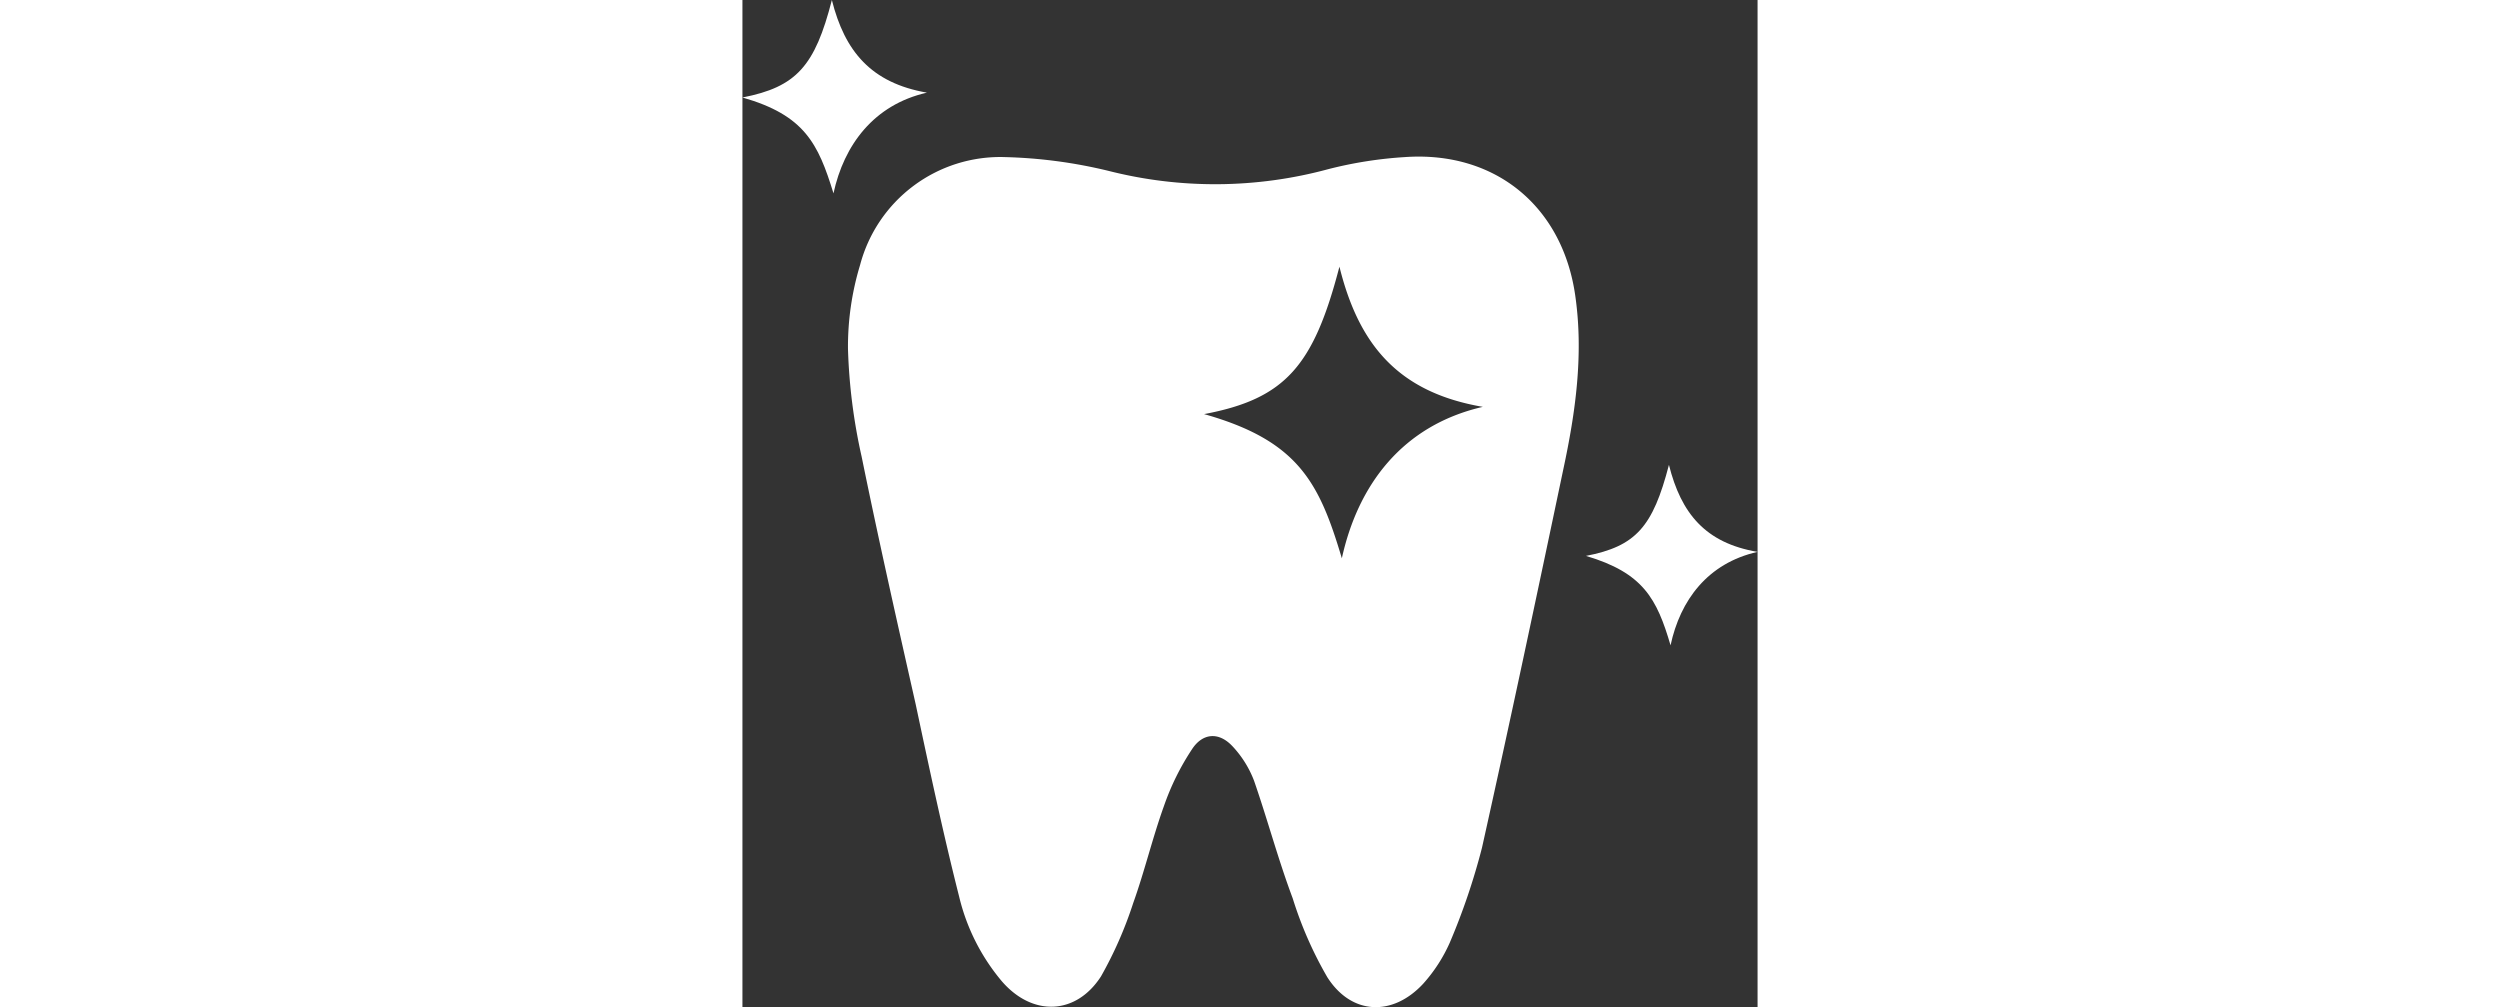 <?xml version="1.0" encoding="UTF-8"?> <svg xmlns="http://www.w3.org/2000/svg" viewBox="0 0 126 125" width="283px" height="114px"><rect x="0" y="0" width="126" height="125" fill="#333333" stroke="none"/><g><path d="M11.1,0C12.7,6.4,16,10.3,22.9,11.5,16.3,13,12.6,18,11.3,24,9.4,17.8,7.7,14.3,0,12.1,6.7,10.8,9,8.2,11.1,0Z" fill="#fff"></path><path d="M115,57.7c1.5,6,4.5,9.7,11,10.8-6.2,1.4-9.6,6-10.8,11.6-1.7-5.8-3.4-9-10.5-11.1C110.9,67.8,113,65.4,115,57.7Z" fill="#fff"></path><path d="M103.4,36.9c-1.5-11.2-9.9-18.2-21.2-17.4A50.8,50.8,0,0,0,72.7,21a53.7,53.7,0,0,1-27.3.2,60.7,60.7,0,0,0-12.8-1.7,18,18,0,0,0-18,13.4,34.9,34.9,0,0,0-1.5,10.4,70.2,70.2,0,0,0,1.7,13.4c2.1,10.3,4.4,20.5,6.7,30.7,1.7,8,3.4,16,5.4,23.9a25.5,25.5,0,0,0,5.3,10.5c3.8,4.4,9.2,4.2,12.3-.6a49.3,49.3,0,0,0,4-9.1c1.4-3.9,2.4-8.1,3.8-12A31.3,31.3,0,0,1,55.8,93c1.3-2,3.3-2.2,5-.4a13,13,0,0,1,2.7,4.3c1.7,4.9,3,9.8,4.8,14.6a47.8,47.8,0,0,0,4.3,9.8c3,4.7,8.1,4.9,11.9.8a19.4,19.4,0,0,0,3.3-5.1,81.9,81.9,0,0,0,4-11.8c3.5-15.7,6.8-31.3,10.1-47C103.4,51.2,104.4,44.1,103.4,36.9Zm-29,32.4C71.6,59.9,69,54.7,57.3,51.4c10.1-1.9,13.6-6,16.8-18.3,2.4,9.7,7.3,15.6,17.8,17.4C81.9,52.8,76.4,60.2,74.4,69.3Z" fill="#fff"></path></g></svg> 